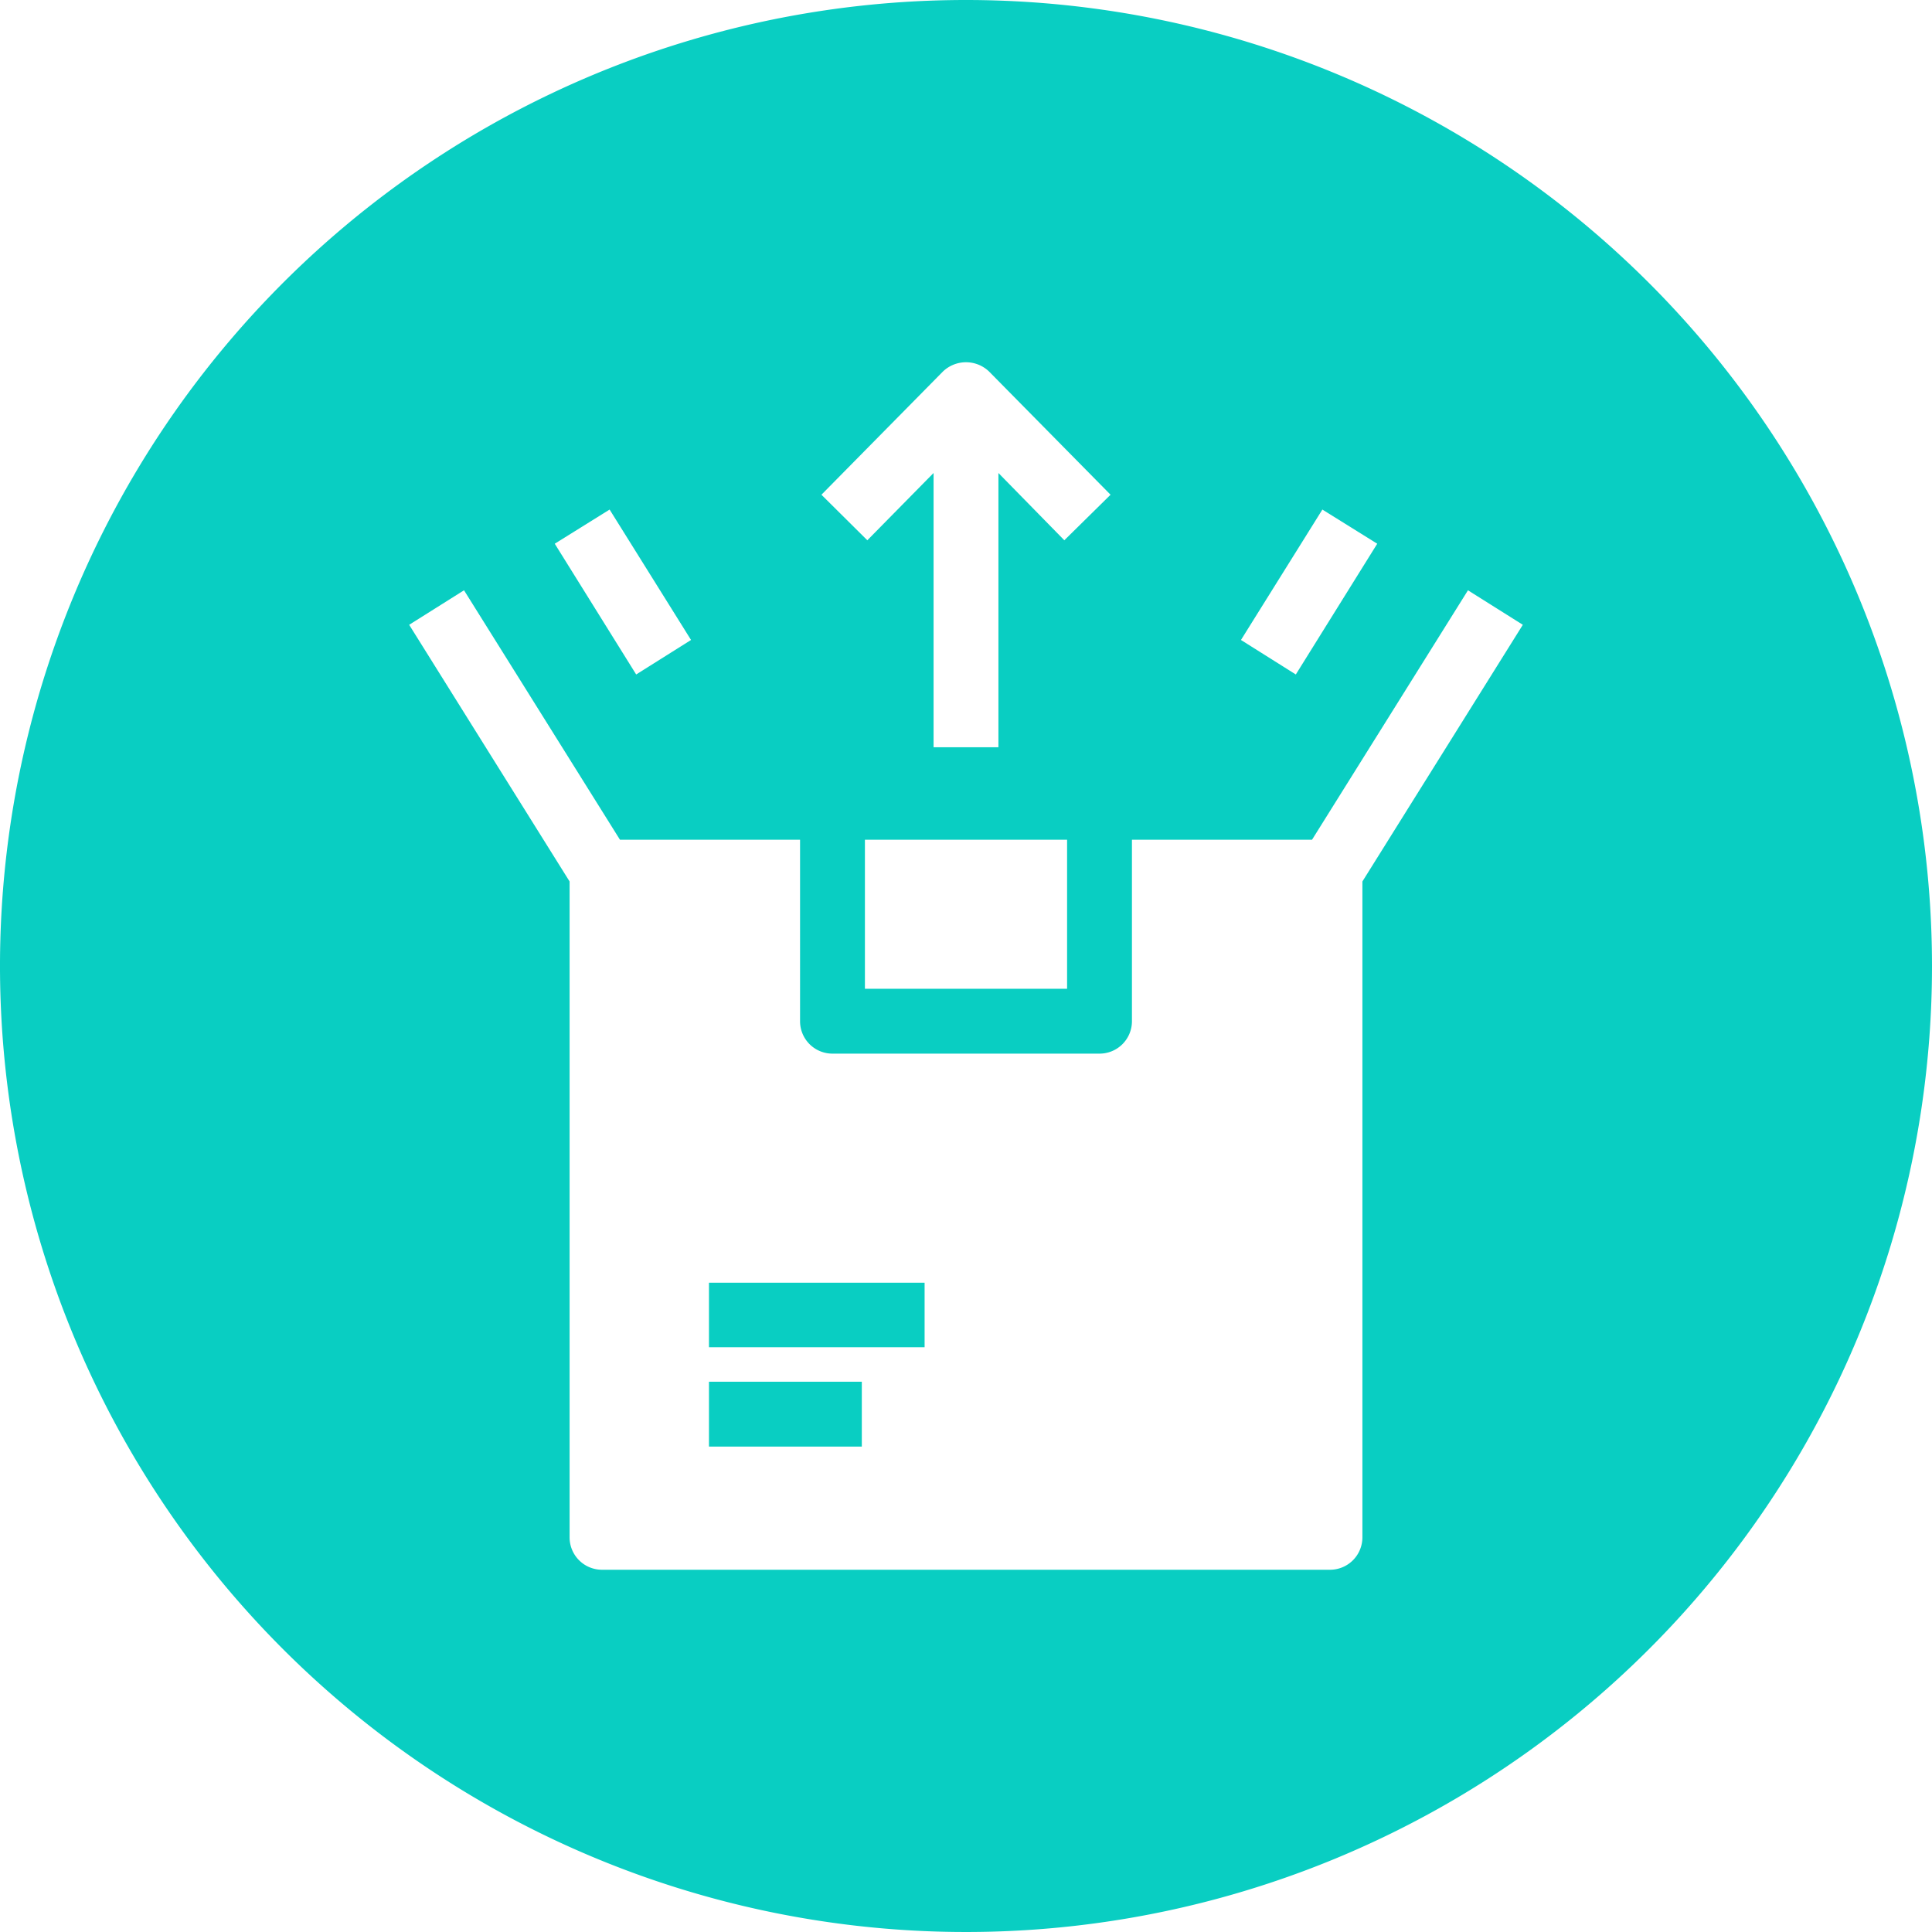 <?xml version="1.0" encoding="UTF-8" standalone="no"?><svg xmlns="http://www.w3.org/2000/svg" xmlns:xlink="http://www.w3.org/1999/xlink" data-name="Layer 2" fill="#09cec2" height="56" preserveAspectRatio="xMidYMid meet" version="1" viewBox="4.0 4.0 56.0 56.0" width="56" zoomAndPan="magnify"><g id="change1_1"><path d="M24.55 44.05H28.98V45.93H24.55z" fill="inherit"/></g><g id="change1_2"><path d="M24.55 41.18H30.8V43.05H24.55z" fill="inherit"/></g><g id="change1_3"><path d="M32,4A28,28,0,1,0,60,32,28.005,28.005,0,0,0,32,4ZM42.33,18.77l1.59.99-2.36,3.79-1.59-1Zm-11-4a.966.966,0,0,1,1.34,0l3.52,3.57-1.34,1.32-1.91-1.95v7.95H31.06V17.71l-1.92,1.95-1.33-1.32Zm3.6,13.57v4.32H29.07V28.34ZM21.67,18.77,24.03,22.55l-1.59,1-2.36-3.79ZM43.49,29.55V48.56a.939.939,0,0,1-.94.94H21.45a.939.939,0,0,1-.94-.94V29.55l-4.65-7.44,1.59-1,4.52,7.23h5.22V33.6a.939.939,0,0,0,.94.94h7.74a.939.939,0,0,0,.94-.94V28.34h5.22l4.52-7.23,1.59,1Z" fill="inherit"/></g></svg>